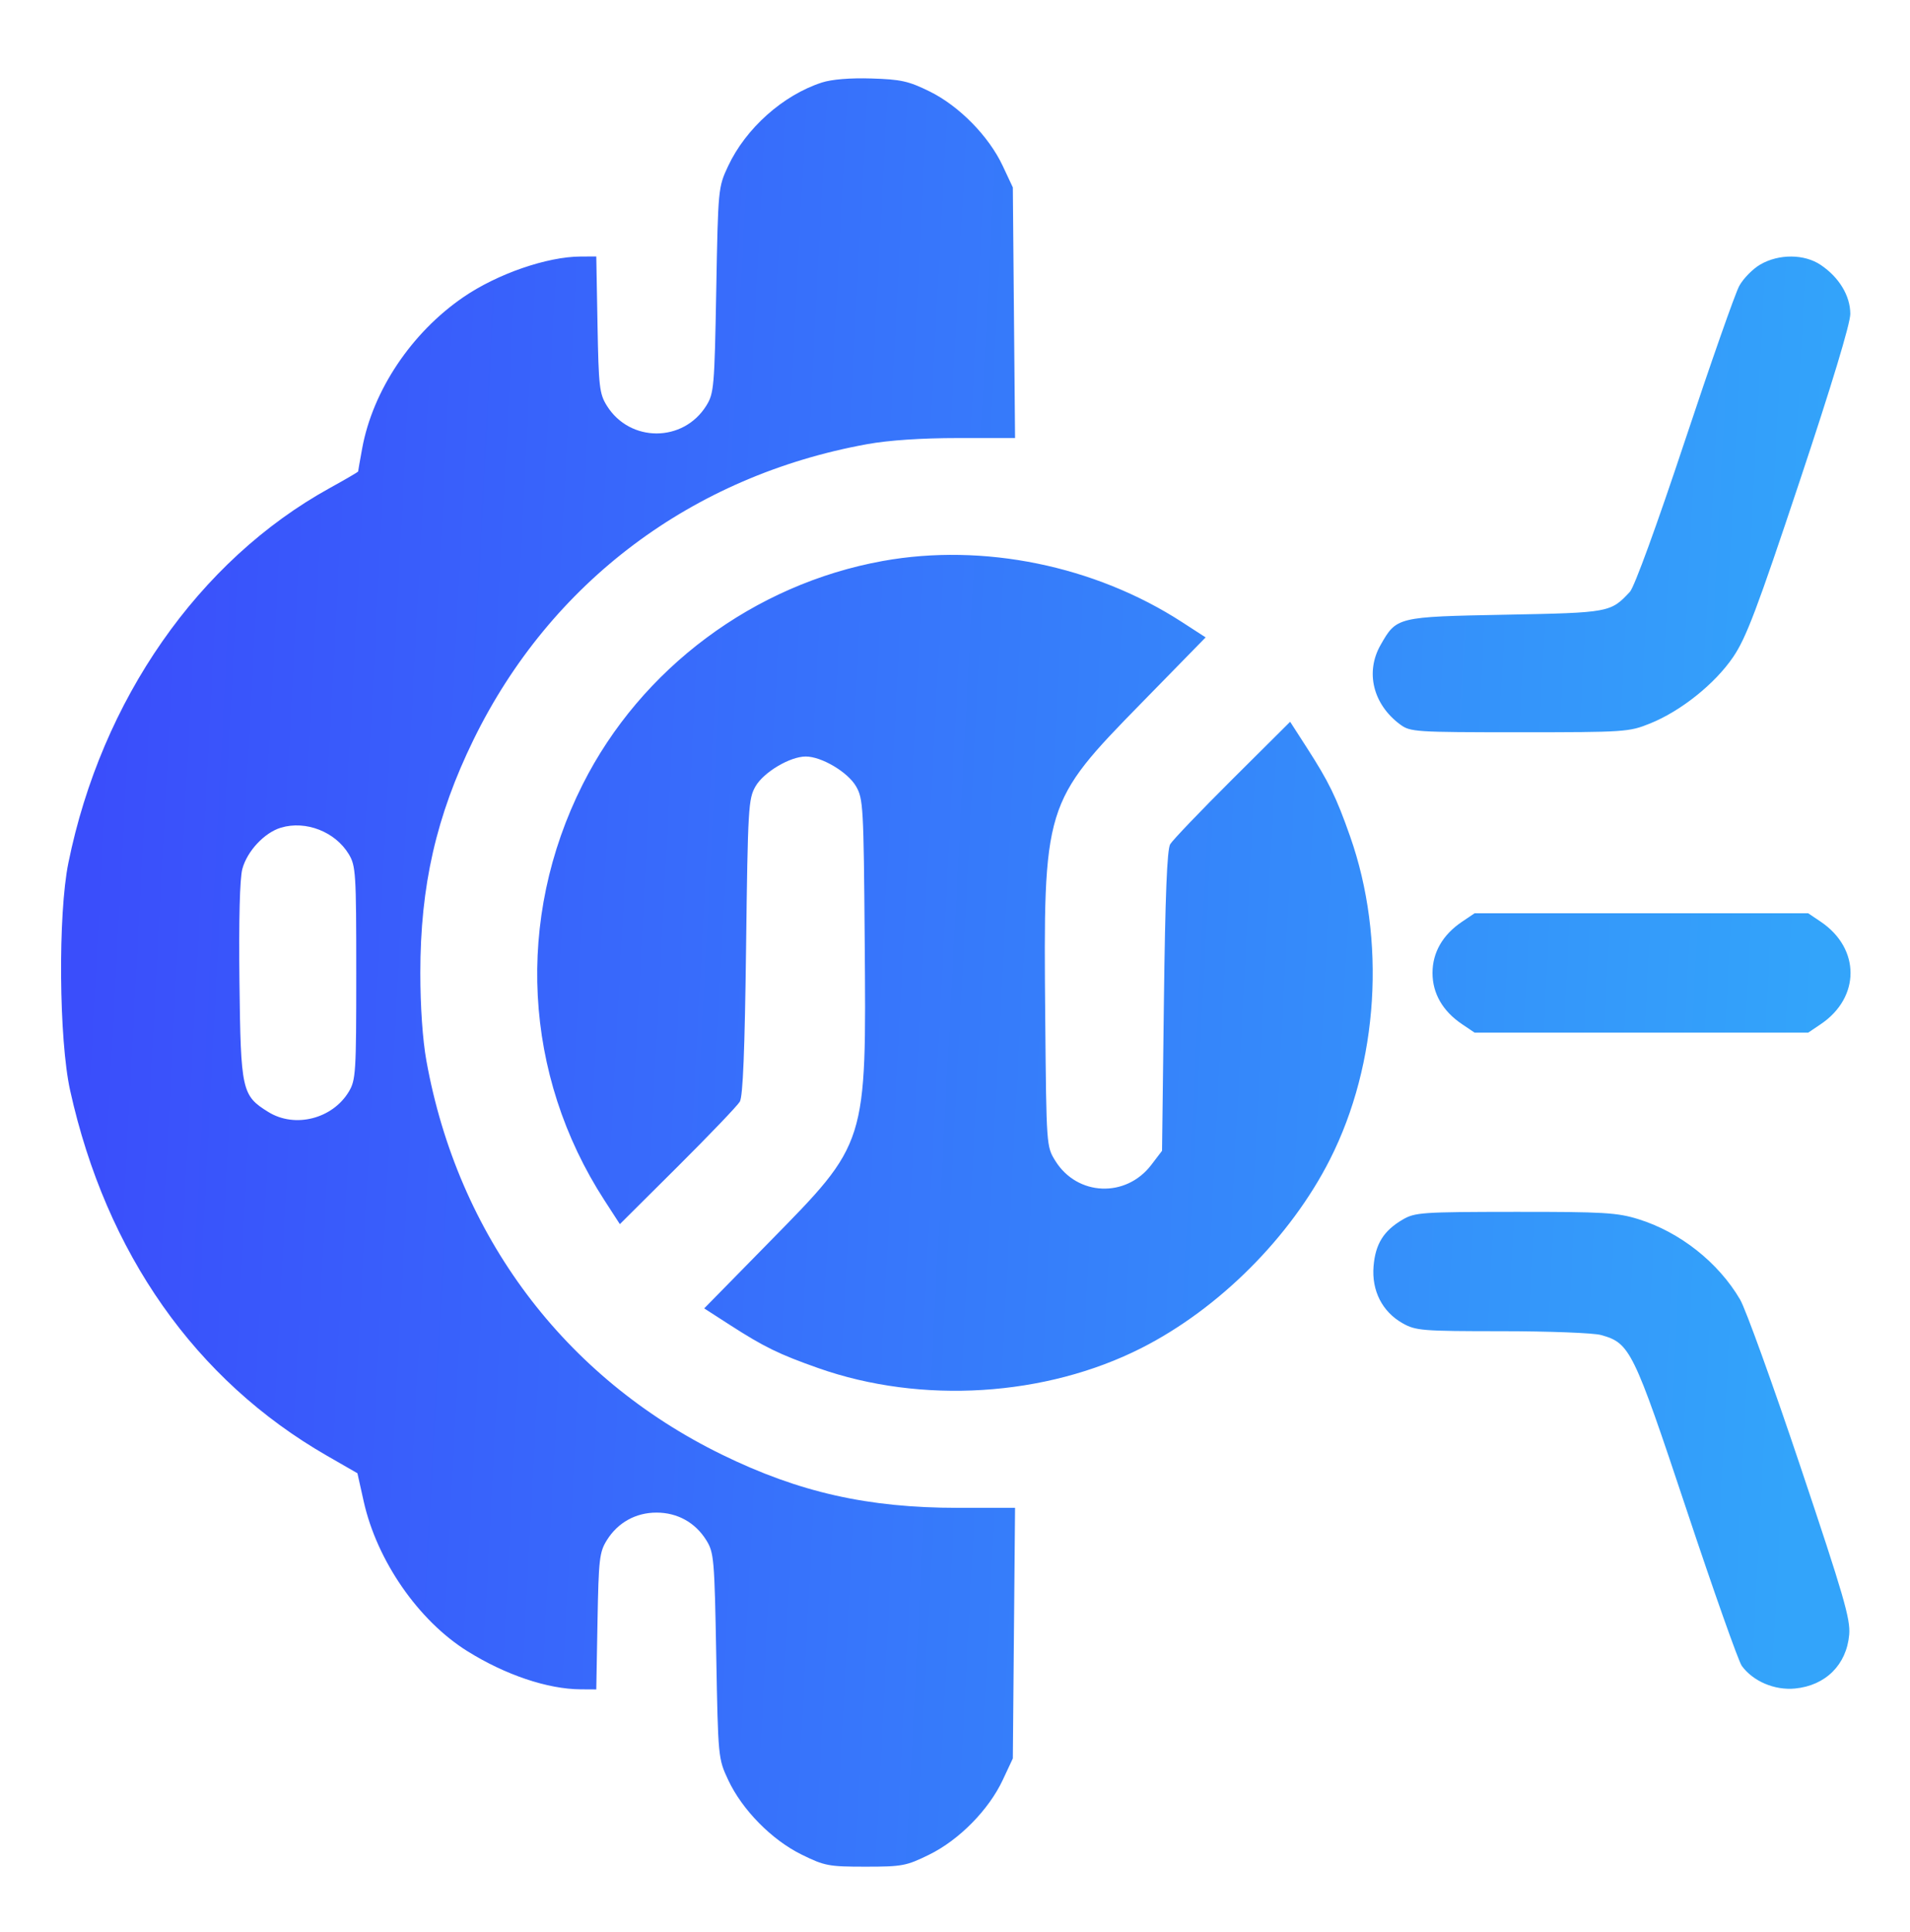<svg xmlns="http://www.w3.org/2000/svg" width="90" height="91" viewBox="0 0 90 91" fill="none"><path fill-rule="evenodd" clip-rule="evenodd" d="M38.722 3.889C36.892 4.485 35.143 6.045 34.309 7.824C33.842 8.82 33.837 8.874 33.75 13.663C33.667 18.245 33.642 18.529 33.279 19.113C32.194 20.852 29.68 20.852 28.596 19.113C28.245 18.55 28.208 18.224 28.155 15.289L28.097 12.081L27.364 12.084C25.774 12.09 23.43 12.902 21.827 14.002C19.386 15.676 17.566 18.398 17.066 21.122C16.961 21.696 16.875 22.185 16.875 22.209C16.875 22.233 16.272 22.585 15.536 22.991C9.356 26.402 4.781 32.964 3.221 40.652C2.728 43.081 2.775 48.974 3.305 51.368C5.005 59.037 9.207 65.011 15.408 68.574L16.842 69.398L17.136 70.717C17.757 73.509 19.711 76.335 22.019 77.777C23.81 78.896 25.804 79.568 27.364 79.577L28.097 79.581L28.155 76.373C28.208 73.439 28.245 73.113 28.596 72.55C29.114 71.719 29.957 71.252 30.937 71.252C31.918 71.252 32.761 71.719 33.279 72.55C33.642 73.133 33.667 73.418 33.75 77.999C33.837 82.796 33.842 82.841 34.312 83.845C34.972 85.254 36.364 86.669 37.774 87.362C38.854 87.894 39.048 87.931 40.781 87.931C42.515 87.931 42.709 87.894 43.789 87.362C45.198 86.669 46.59 85.254 47.251 83.845L47.725 82.833L47.777 76.93L47.83 71.028L45.14 71.028C40.889 71.028 37.653 70.298 34.014 68.519C26.593 64.891 21.575 58.203 20.091 49.962C19.914 48.98 19.806 47.414 19.806 45.831C19.806 41.724 20.555 38.439 22.312 34.845C25.94 27.425 32.618 22.414 40.869 20.921C41.881 20.738 43.421 20.635 45.14 20.635L47.83 20.635L47.777 14.732L47.725 8.829L47.251 7.818C46.593 6.415 45.198 4.994 43.803 4.307C42.814 3.82 42.45 3.739 41.063 3.697C40.053 3.666 39.19 3.737 38.722 3.889ZM82.944 12.461C82.592 12.665 82.147 13.118 81.955 13.467C81.763 13.817 80.605 17.116 79.382 20.799C78.066 24.758 77.012 27.651 76.803 27.876C75.892 28.853 75.842 28.862 70.936 28.956C65.818 29.055 65.807 29.057 65.051 30.387C64.325 31.664 64.699 33.181 65.975 34.126C66.452 34.479 66.672 34.493 71.6 34.493C76.575 34.493 76.759 34.481 77.752 34.08C79.204 33.495 80.804 32.216 81.664 30.954C82.28 30.049 82.786 28.714 84.793 22.692C86.312 18.136 87.187 15.245 87.187 14.788C87.187 13.936 86.662 13.065 85.795 12.481C85.022 11.96 83.821 11.952 82.944 12.461ZM41.599 26.425C35.53 27.521 30.204 31.486 27.453 36.957C24.271 43.281 24.657 50.633 28.479 56.538L29.208 57.664L31.93 54.956C33.427 53.466 34.745 52.089 34.86 51.896C35.007 51.648 35.094 49.495 35.156 44.601C35.239 38.039 35.264 37.624 35.6 37.042C35.988 36.371 37.225 35.636 37.969 35.636C38.712 35.636 39.95 36.371 40.338 37.042C40.675 37.625 40.696 38.004 40.745 44.267C40.821 53.966 40.874 53.799 36.236 58.522L33.182 61.633L34.389 62.41C35.999 63.447 36.711 63.795 38.563 64.447C43.413 66.157 49.265 65.792 53.789 63.498C57.443 61.645 60.813 58.274 62.666 54.62C64.961 50.096 65.326 44.245 63.616 39.394C62.963 37.541 62.616 36.831 61.574 35.213L60.792 33.999L58.07 36.707C56.573 38.197 55.255 39.574 55.14 39.767C54.993 40.015 54.906 42.19 54.844 47.164L54.756 54.209L54.249 54.873C53.053 56.44 50.761 56.344 49.729 54.685C49.307 54.007 49.306 53.992 49.252 47.991C49.161 37.887 49.18 37.823 53.817 33.084L56.81 30.025L55.695 29.303C51.59 26.645 46.327 25.57 41.599 26.425ZM13.239 38.988C12.46 39.221 11.646 40.092 11.419 40.933C11.298 41.383 11.249 43.313 11.283 46.241C11.344 51.383 11.394 51.607 12.644 52.381C13.893 53.155 15.662 52.709 16.436 51.425C16.765 50.877 16.787 50.529 16.787 45.831C16.787 41.133 16.765 40.785 16.436 40.238C15.798 39.18 14.412 38.638 13.239 38.988ZM68.892 43.419C67.981 44.032 67.5 44.867 67.5 45.831C67.5 46.796 67.981 47.63 68.892 48.244L69.486 48.644H77.344H85.202L85.795 48.244C87.665 46.984 87.665 44.679 85.795 43.419L85.202 43.019H77.344H69.486L68.892 43.419ZM66.094 57.45C65.197 57.975 64.81 58.596 64.723 59.646C64.627 60.8 65.134 61.794 66.094 62.334C66.715 62.683 67.009 62.706 70.776 62.707C72.986 62.708 75.084 62.788 75.436 62.886C76.81 63.268 76.957 63.569 79.475 71.128C80.75 74.956 81.919 78.26 82.073 78.471C82.606 79.2 83.618 79.631 84.581 79.539C86.023 79.4 87.011 78.418 87.135 77.002C87.199 76.271 86.88 75.174 84.838 69.088C83.534 65.201 82.255 61.66 81.996 61.219C80.969 59.465 79.155 58.033 77.193 57.427C76.2 57.12 75.558 57.082 71.393 57.085C66.991 57.089 66.672 57.111 66.094 57.45Z" fill="url(#paint0_linear_2594_6158)"></path><defs><linearGradient id="paint0_linear_2594_6158" x1="5.232" y1="23.245" x2="86.659" y2="27.515" gradientUnits="userSpaceOnUse"><stop stop-color="#3A4EFB"></stop><stop offset="1" stop-color="#33A4FA"></stop></linearGradient></defs></svg>